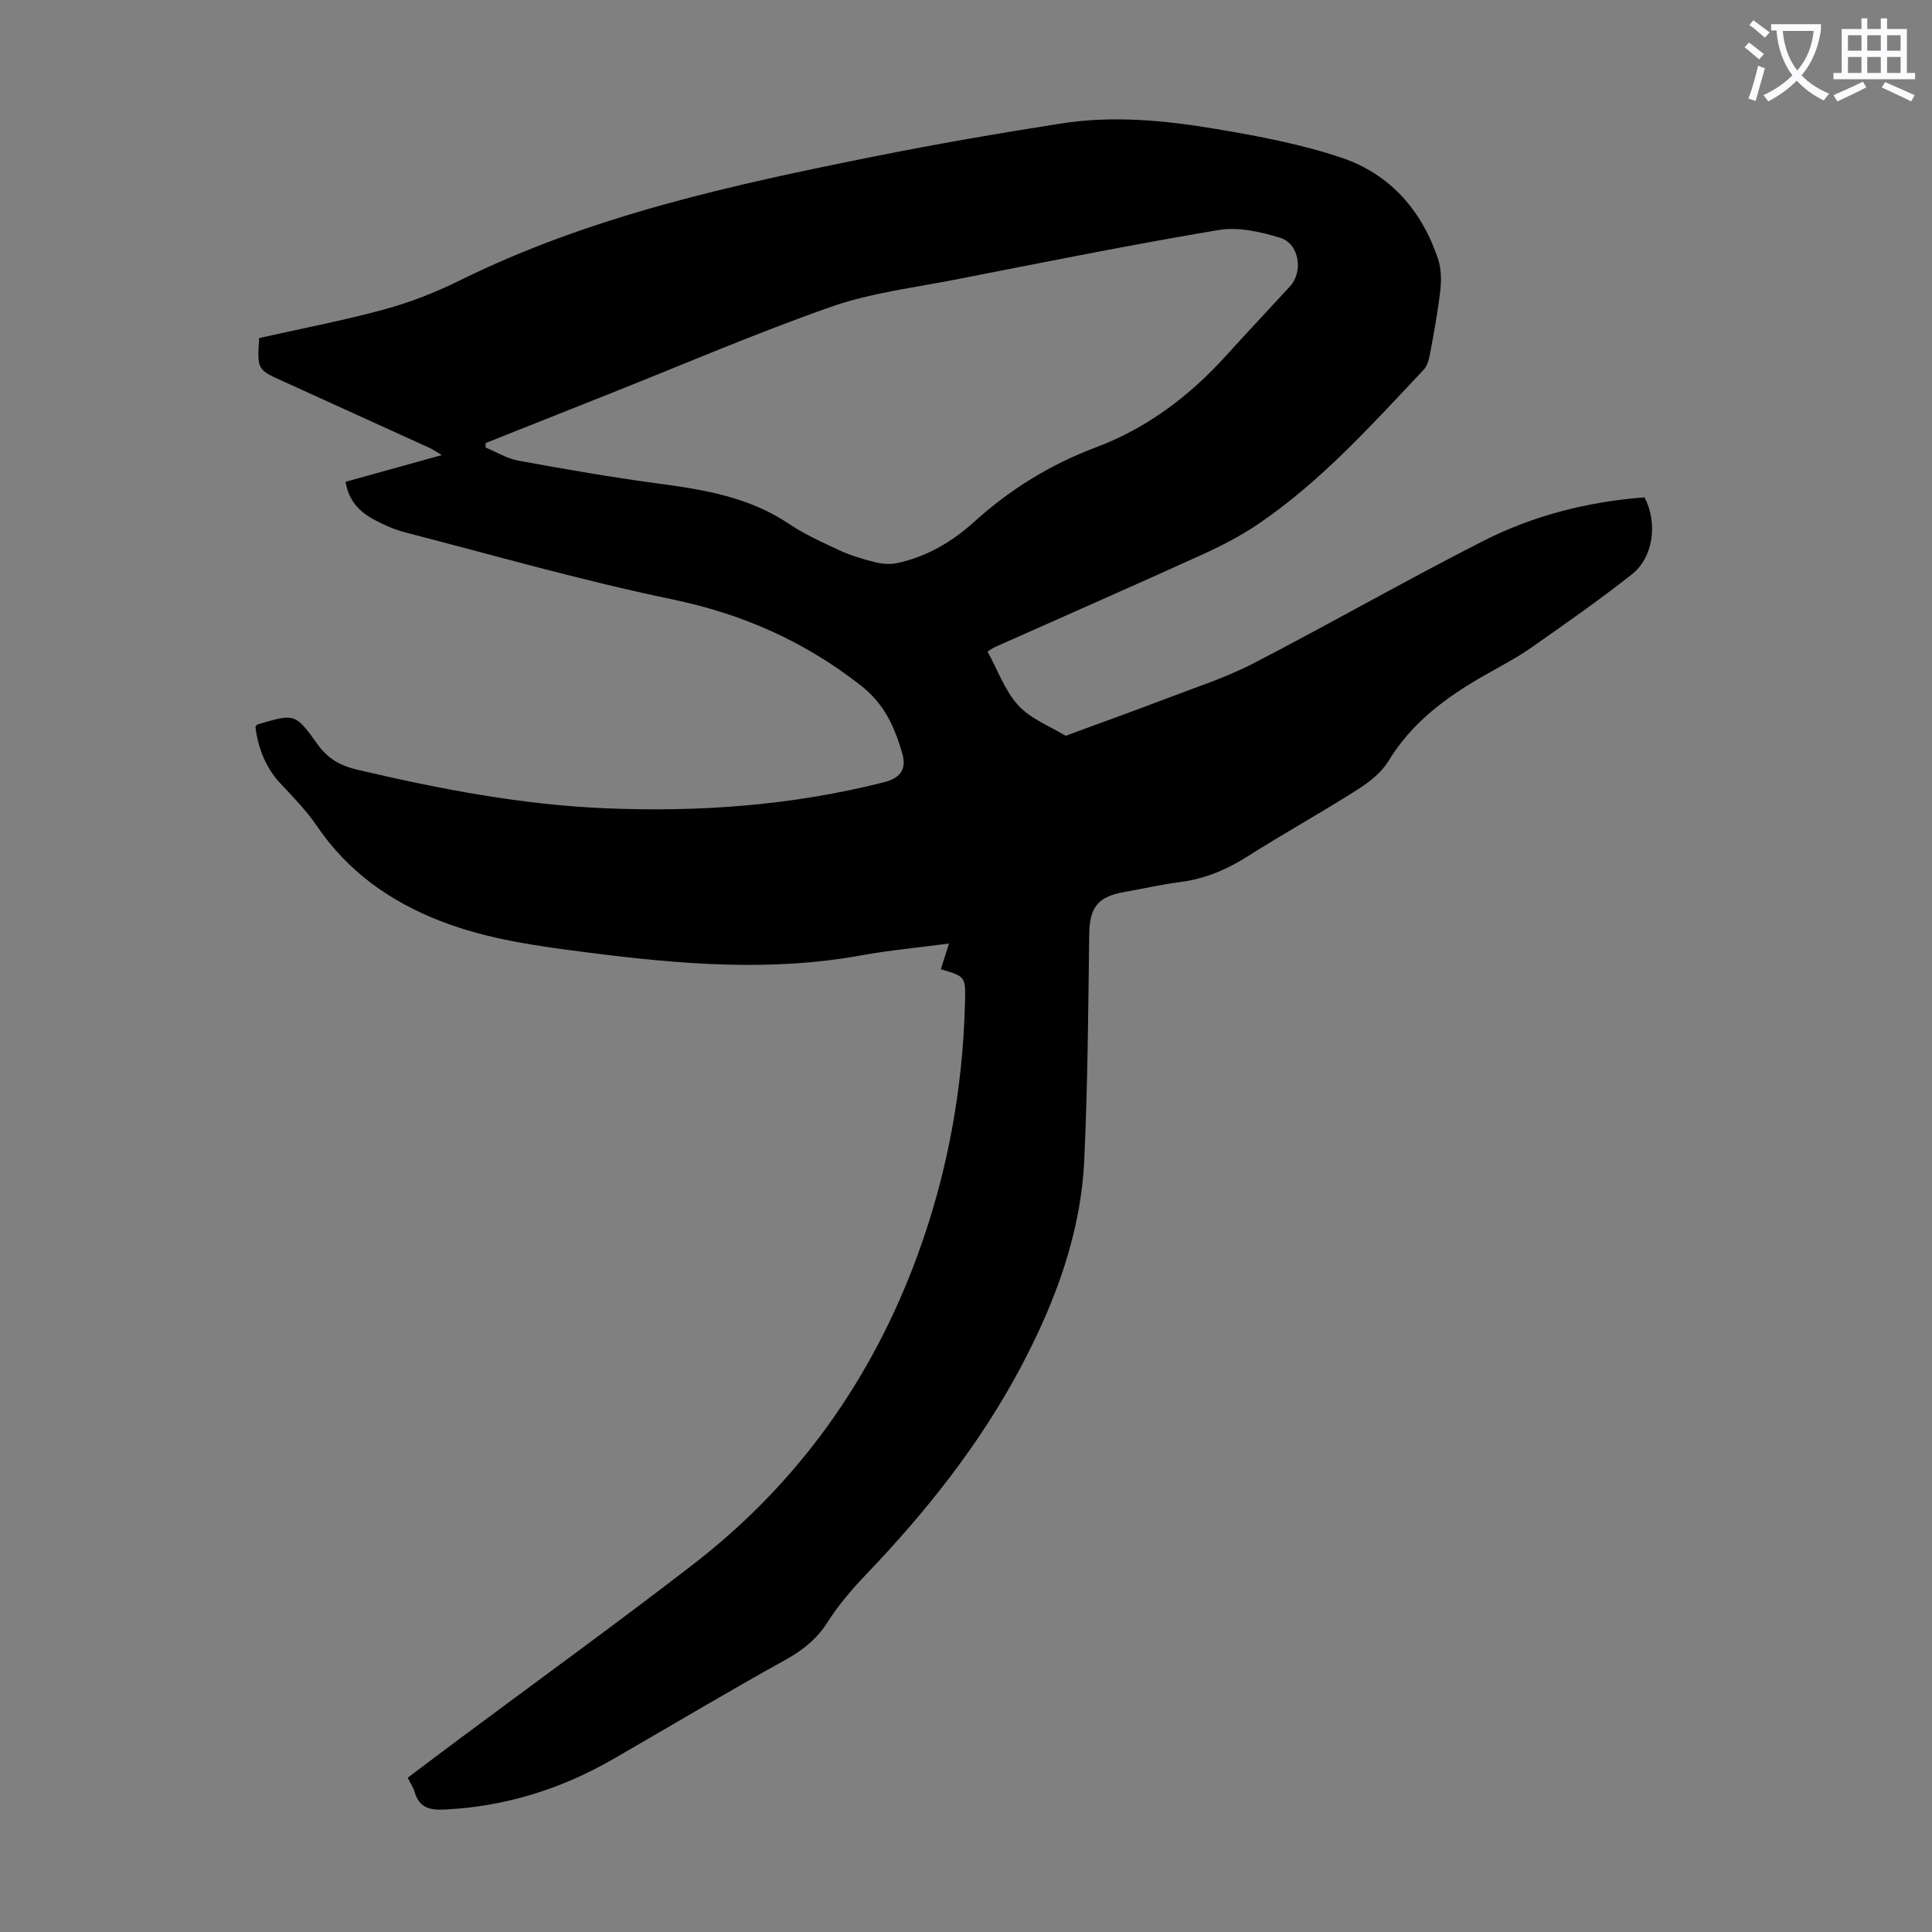 <svg enable-background="new 0 0 400 400" viewBox="0 0 400 400" xmlns="http://www.w3.org/2000/svg"><rect x="0" y="0" width="400" height="400" fill="#808080" stroke="none"/><path d="m362.1 8.8c1.1.8 2.1 1.6 3.1 2.4l-1 1.1c-1.3-1.1-2.3-2-3-2.5zm1.9 4.8c.5.2.9.4 1.4.5-.6 2.3-1.3 4.5-1.9 6.8l-1.5-.5c.8-2.1 1.4-4.3 2-6.8zm-1-9.4c1.3.9 2.4 1.8 3.4 2.5l-1 1.1c-1.4-1.2-2.4-2.1-3.2-2.6zm3.7 2.2v-1.4h10.3v1.2c-.5 3.6-1.8 6.8-4 9.4 1.5 1.6 3.4 2.8 5.7 3.8-.3.4-.7.8-1.1 1.4-2.3-1.1-4.1-2.5-5.6-4.1-1.6 1.6-3.6 3.1-5.9 4.3-.3-.5-.7-.9-1-1.3 2.4-1.1 4.4-2.5 6-4.1-1.9-2.5-3-5.6-3.3-9.3h-1.1zm8.8 0h-6.4c.3 3.3 1.3 6 3 8.2 2-2.3 3.1-5.1 3.4-8.2z" fill="#fbfafc"/><path d="m385.3 3.8h1.3v2.2h2.8v-2.2h1.3v2.2h4.1v9.1h1.7v1.3h-16.9v-1.3h1.7v-9.1h4.1v-2.2zm.4 13.1.7 1.2c-1.8.9-3.8 1.9-6 2.9-.2-.4-.5-.8-.8-1.3 2.3-1 4.3-1.9 6.1-2.8zm-3.1-6.4h2.8v-3.2h-2.8zm0 4.6h2.8v-3.3h-2.8zm4-4.6h2.8v-3.2h-2.8zm0 4.6h2.8v-3.3h-2.8zm3.7 1.9c2.1.9 4.1 1.8 6.1 2.7l-.7 1.3c-2.2-1.1-4.2-2-6.1-2.9zm3.2-9.7h-2.8v3.2h2.8zm-2.8 7.8h2.8v-3.3h-2.8z" fill="#fbfafc"/><path d="m53.66 69.99c8.7-1.96 17.39-3.61 25.9-5.93 5.35-1.46 10.62-3.52 15.6-5.98 27.18-13.44 56.46-19.8 85.86-25.69 12.82-2.57 25.72-4.79 38.65-6.82 10.72-1.68 21.49-.66 32.09 1.13 8.78 1.48 17.65 3.14 26.06 5.98 9.94 3.36 16.53 10.86 19.89 20.86.67 2 .74 4.35.5 6.48-.5 4.44-1.33 8.85-2.14 13.24-.21 1.16-.57 2.5-1.33 3.31-10.75 11.39-21.23 23.12-34.32 31.98-3.59 2.43-7.51 4.45-11.46 6.25-14.25 6.47-28.58 12.76-42.88 19.13-.49.22-.94.55-1.62.96 2.08 3.81 3.55 8.03 6.31 11.09 2.5 2.77 6.4 4.28 9.73 6.28.25.15.81-.19 1.22-.33 6.58-2.42 13.18-4.78 19.73-7.29 6.04-2.31 12.25-4.3 17.97-7.25 15.99-8.27 31.63-17.23 47.67-25.39 10.42-5.3 21.72-8.14 33.4-9.03 2.75 5.34 1.84 12.43-2.65 15.96-6.75 5.31-13.8 10.26-20.84 15.18-3.11 2.17-6.52 3.92-9.82 5.81-7.84 4.48-14.91 9.71-19.73 17.67-1.47 2.43-4.06 4.41-6.53 5.98-7.46 4.73-15.2 9.03-22.66 13.76-4.33 2.75-8.83 4.63-13.93 5.29-3.88.51-7.7 1.38-11.56 2.06-5.57.99-7.19 3.23-7.26 8.81-.2 15.53-.31 31.07-1.02 46.59-.7 15.23-5.94 29.31-12.98 42.66-8.46 16.05-19.66 30.13-32.17 43.21-2.92 3.05-5.73 6.32-7.98 9.87-2.25 3.54-5.14 5.83-8.77 7.85-12.02 6.65-23.81 13.72-35.71 20.57-10.74 6.18-22.24 9.77-34.69 10.4-3.21.16-5.37-.32-6.34-3.62-.28-.94-.86-1.79-1.44-2.96 3.57-2.68 7.11-5.36 10.68-8.02 16.16-12.04 32.49-23.85 48.43-36.16 21.71-16.77 37.03-38.3 46.47-64.06 6.21-16.97 9.38-34.49 9.81-52.51.12-5.13.04-5.14-5.01-6.64.52-1.62 1.03-3.25 1.69-5.32-6.33.84-12.33 1.39-18.25 2.46-18.89 3.43-37.7 1.8-56.5-.6-10.31-1.32-20.63-2.68-30.44-6.48-10.5-4.06-19.25-10.27-25.67-19.7-2.18-3.2-4.94-6.04-7.61-8.88-2.65-2.81-4.56-6.83-5.13-11.73.16-.15.29-.38.47-.44 7.63-2.26 7.78-2.36 12.38 4.1 2.17 3.04 4.76 4.47 8.37 5.31 16.91 3.96 33.9 7.24 51.32 7.96 19.45.81 38.67-.6 57.59-5.39 3.36-.85 4.78-2.65 3.77-6.06-1.59-5.39-3.61-10.12-8.62-14.03-11.74-9.16-24.53-14.79-39.11-17.81-18.59-3.86-36.89-9.12-55.29-13.87-2.14-.55-4.22-1.51-6.19-2.54-3.06-1.61-5.4-3.92-6.02-7.9 6.47-1.8 12.88-3.57 19.92-5.53-1.17-.69-1.83-1.16-2.54-1.49-10.07-4.59-20.15-9.16-30.23-13.75-5.46-2.44-5.46-2.45-5.04-8.99zm46.89 21.74c-.01.31-.01.61-.02.92 2.25.93 4.42 2.3 6.77 2.72 9.65 1.76 19.32 3.45 29.04 4.75 9.49 1.26 18.75 2.81 26.95 8.3 3.27 2.19 6.92 3.86 10.52 5.52 2.32 1.07 4.82 1.82 7.3 2.44 1.45.36 3.09.52 4.53.22 6.17-1.29 11.49-4.42 16.09-8.59 7.46-6.76 15.82-11.88 25.26-15.43 10.56-3.97 19.33-10.64 26.88-18.97 4.36-4.81 8.8-9.54 13.2-14.31 2.81-3.05 1.95-8.85-2.03-10.07-4.05-1.24-8.66-2.29-12.73-1.61-18.29 3.07-36.48 6.74-54.69 10.3-8.54 1.67-17.34 2.73-25.49 5.58-15.38 5.38-30.38 11.85-45.54 17.87-8.67 3.45-17.35 6.91-26.04 10.36z" fill="#000001"/></svg>